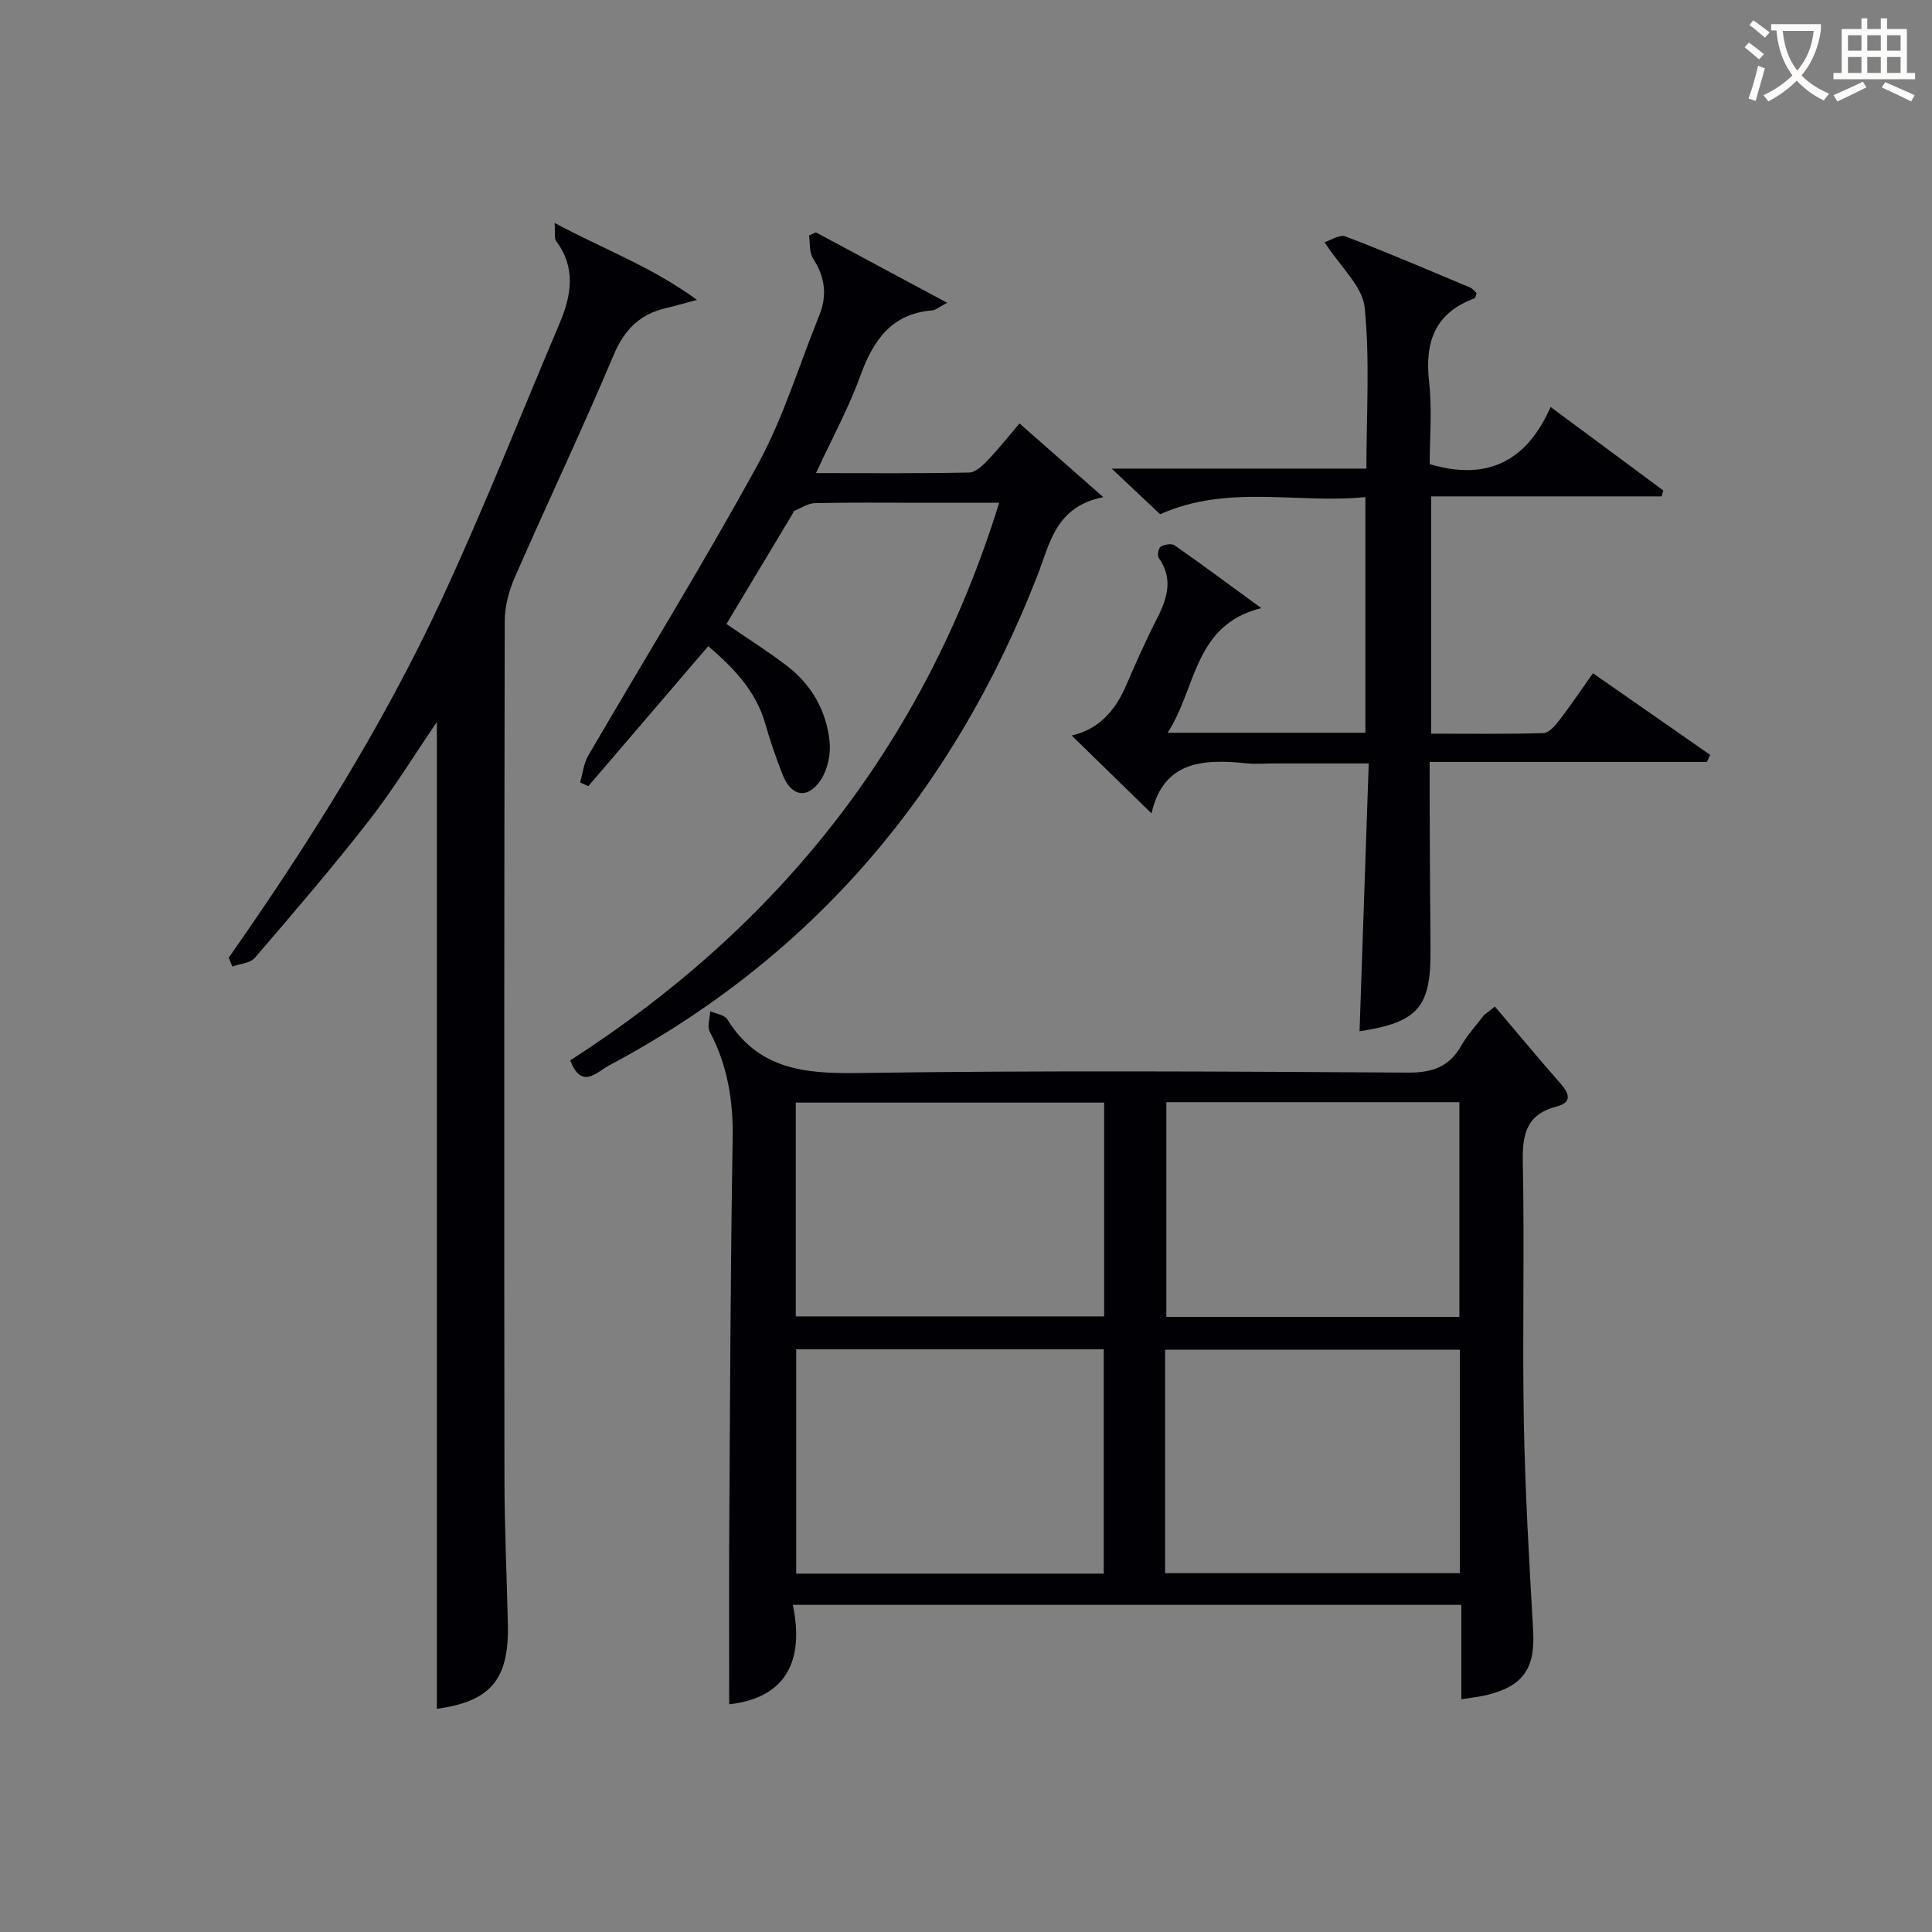 <svg enable-background="new 0 0 400 400" viewBox="0 0 400 400" xmlns="http://www.w3.org/2000/svg"><rect x="0" y="0" width="400" height="400" fill="#808080" stroke="none"/><g fill="#010105"><path d="m309.51 208.4c4.52 5.33 8.99 10.7 13.59 15.95 1.85 2.1 2.4 3.91-.81 4.74-6.24 1.61-7.14 5.73-7.01 11.56.37 17.82-.11 35.65.21 53.47.27 14.46 1.08 28.91 1.93 43.35.45 7.74-1.86 11.5-9.32 13.4-1.6.41-3.26.57-5.55.95 0-6.59 0-12.99 0-19.55-46.24 0-91.82 0-138.41 0 2.5 11.85-1.66 19.3-13.17 20.59 0-11.77-.06-23.51.01-35.25.17-27.3.25-54.6.71-81.9.13-7.87-1.07-15.16-4.75-22.12-.57-1.08.04-2.79.11-4.22 1.2.54 2.96.74 3.53 1.67 6.36 10.28 15.85 11.29 26.96 11.12 37.97-.56 75.96-.32 113.94-.09 5.02.03 8.53-1.14 11.04-5.54 1.31-2.29 3.15-4.27 4.75-6.4.75-.58 1.49-1.16 2.24-1.73zm-80.99 117.4c0-15.81 0-31.14 0-46.44-21.46 0-42.51 0-63.67 0v46.44zm-63.76-53.26h63.84c0-14.95 0-29.51 0-44.26-21.39 0-42.45 0-63.84 0zm76.46 53.17h61.02c0-15.52 0-30.88 0-46.26-20.51 0-40.69 0-61.02 0zm.26-97.51v44.44h60.67c0-14.97 0-29.64 0-44.44-20.38 0-40.32 0-60.67 0z"/><path d="m47.35 198.29c16.53-23.61 31.9-47.96 44.05-74.11 8.75-18.82 16.37-38.17 24.48-57.29 2.45-5.78 3.39-11.5-.77-17.03-.38-.51-.14-1.48-.29-3.71 10.03 5.42 19.9 8.94 29.48 15.94-3.27.87-4.82 1.33-6.39 1.69-5.43 1.25-8.63 4.44-10.87 9.74-6.51 15.45-13.72 30.61-20.44 45.98-1.22 2.79-2.09 6-2.1 9.02-.12 59.15-.13 118.31-.06 177.46.01 10.15.49 20.29.71 30.44.25 11.42-3.71 15.86-14.7 17.37 0-68.04 0-136.18 0-204.31-4.56 6.67-8.94 13.85-14.08 20.45-7.56 9.7-15.59 19.04-23.6 28.37-.96 1.12-3.08 1.23-4.67 1.81-.25-.61-.5-1.21-.75-1.82z"/><path d="m274.24 50.15c1.26-.39 3.12-1.67 4.31-1.21 8.68 3.32 17.23 6.99 25.81 10.58.55.23.95.81 1.37 1.19-.21.51-.27.99-.47 1.06-8.2 3.04-10.31 9.07-9.38 17.3.65 5.71.12 11.56.12 17.02 11.98 3.57 20.1-.63 25.04-11.83 8.27 6.13 15.8 11.71 23.33 17.29-.12.41-.24.82-.36 1.22-15.81 0-31.61 0-47.71 0v49.13c7.74 0 15.5.11 23.25-.12 1.13-.03 2.42-1.53 3.27-2.63 2.32-3.02 4.45-6.19 6.99-9.76 8.21 5.72 16.23 11.31 24.25 16.89-.22.49-.43.98-.65 1.47-18.87 0-37.75 0-57.42 0 0 2.78-.01 5.02 0 7.27.05 10.49.08 20.99.18 31.48.13 12.04-2.54 15.14-14.69 17.02.62-18.21 1.25-36.45 1.9-55.46-6.89 0-13.15 0-19.4 0-2 0-4.02.18-5.99-.03-9-.95-17.17-.39-19.58 10.38-5.79-5.65-11.16-10.89-16.53-16.13 5.45-1.23 8.91-4.97 11.16-10.12 1.99-4.57 3.98-9.15 6.25-13.58 2.22-4.34 3.84-8.52.6-13.09-.34-.47-.03-2.03.43-2.31.77-.45 2.23-.71 2.86-.28 5.81 4.06 11.5 8.29 17.95 13-14.04 3.51-13.34 16.53-19.39 25.81h40.95c0-16.13 0-32.04 0-48.79-14.08 1.42-28.44-2.74-42.5 3.55-2.89-2.73-5.99-5.64-10.03-9.45h52.74c0-11.51.74-22.53-.36-33.36-.44-4.36-4.95-8.31-8.3-13.51z"/><path d="m150.4 129.19c4.38 3.01 8.6 5.66 12.54 8.68 5.11 3.91 8.15 9.31 8.82 15.65.27 2.58-.39 5.76-1.8 7.91-2.73 4.15-6.16 3.52-7.95-1.09-1.32-3.4-2.54-6.86-3.53-10.37-1.94-6.92-6.61-11.69-11.84-16.19-8.42 9.83-16.63 19.4-24.83 28.98-.57-.25-1.14-.51-1.71-.76.55-1.86.74-3.93 1.69-5.56 11.71-20.11 23.97-39.92 35.13-60.33 5.29-9.69 8.52-20.5 12.7-30.8 1.7-4.18 1.18-8.01-1.3-11.82-.8-1.24-.58-3.14-.82-4.74.47-.21.94-.43 1.42-.64 8.75 4.69 17.5 9.39 27.18 14.58-1.92 1.02-2.45 1.52-3.01 1.56-8.53.67-12.29 6.19-14.98 13.59-2.42 6.66-5.85 12.94-9.17 20.11 10.95 0 21.36.1 31.76-.12 1.32-.03 2.79-1.5 3.86-2.61 2.18-2.27 4.13-4.75 6.52-7.55 5.57 4.9 10.97 9.65 17.35 15.26-9.95 1.95-11.07 9.66-13.68 16.32-17.36 44.49-46.32 78.86-88.75 101.39-2.36 1.26-5.6 5.08-7.94-1.1 43.02-27.68 73.3-65.36 88.81-115.45-5.88 0-11.27 0-16.66 0-7.17 0-14.33-.09-21.5.08-1.44.03-2.86 1.03-4.28 1.61-.12.05-.15.29-.23.43-4.61 7.65-9.21 15.33-13.8 22.98z"/></g><path d="m362.1 8.8c1.1.8 2.1 1.6 3.1 2.4l-1 1.1c-1.3-1.1-2.3-2-3-2.5zm1.9 4.8c.5.2.9.4 1.4.5-.6 2.3-1.3 4.5-1.9 6.8l-1.5-.5c.8-2.1 1.4-4.3 2-6.8zm-1-9.4c1.3.9 2.4 1.8 3.4 2.5l-1 1.1c-1.4-1.2-2.4-2.1-3.2-2.6zm3.7 2.2v-1.4h10.3v1.2c-.5 3.6-1.8 6.8-4 9.4 1.5 1.6 3.4 2.8 5.7 3.8-.3.4-.7.8-1.1 1.4-2.3-1.1-4.1-2.5-5.6-4.1-1.6 1.6-3.6 3.1-5.9 4.3-.3-.5-.7-.9-1-1.3 2.4-1.1 4.4-2.5 6-4.1-1.9-2.5-3-5.6-3.3-9.3h-1.1zm8.8 0h-6.4c.3 3.3 1.3 6 3 8.2 2-2.3 3.1-5.1 3.4-8.2z" fill="#fcfbfa"/><path d="m385.3 3.8h1.3v2.2h2.8v-2.2h1.3v2.2h4.1v9.1h1.7v1.3h-16.9v-1.3h1.7v-9.1h4.1v-2.2zm.4 13.1.7 1.2c-1.8.9-3.8 1.9-6 2.9-.2-.4-.5-.8-.8-1.3 2.3-1 4.3-1.9 6.1-2.8zm-3.1-6.4h2.8v-3.2h-2.8zm0 4.6h2.8v-3.3h-2.8zm4-4.6h2.8v-3.2h-2.8zm0 4.6h2.8v-3.3h-2.8zm3.7 1.9c2.1.9 4.1 1.8 6.1 2.7l-.7 1.3c-2.2-1.1-4.2-2-6.1-2.9zm3.2-9.7h-2.8v3.2h2.8zm-2.8 7.8h2.8v-3.3h-2.8z" fill="#fcfbfa"/></svg>
